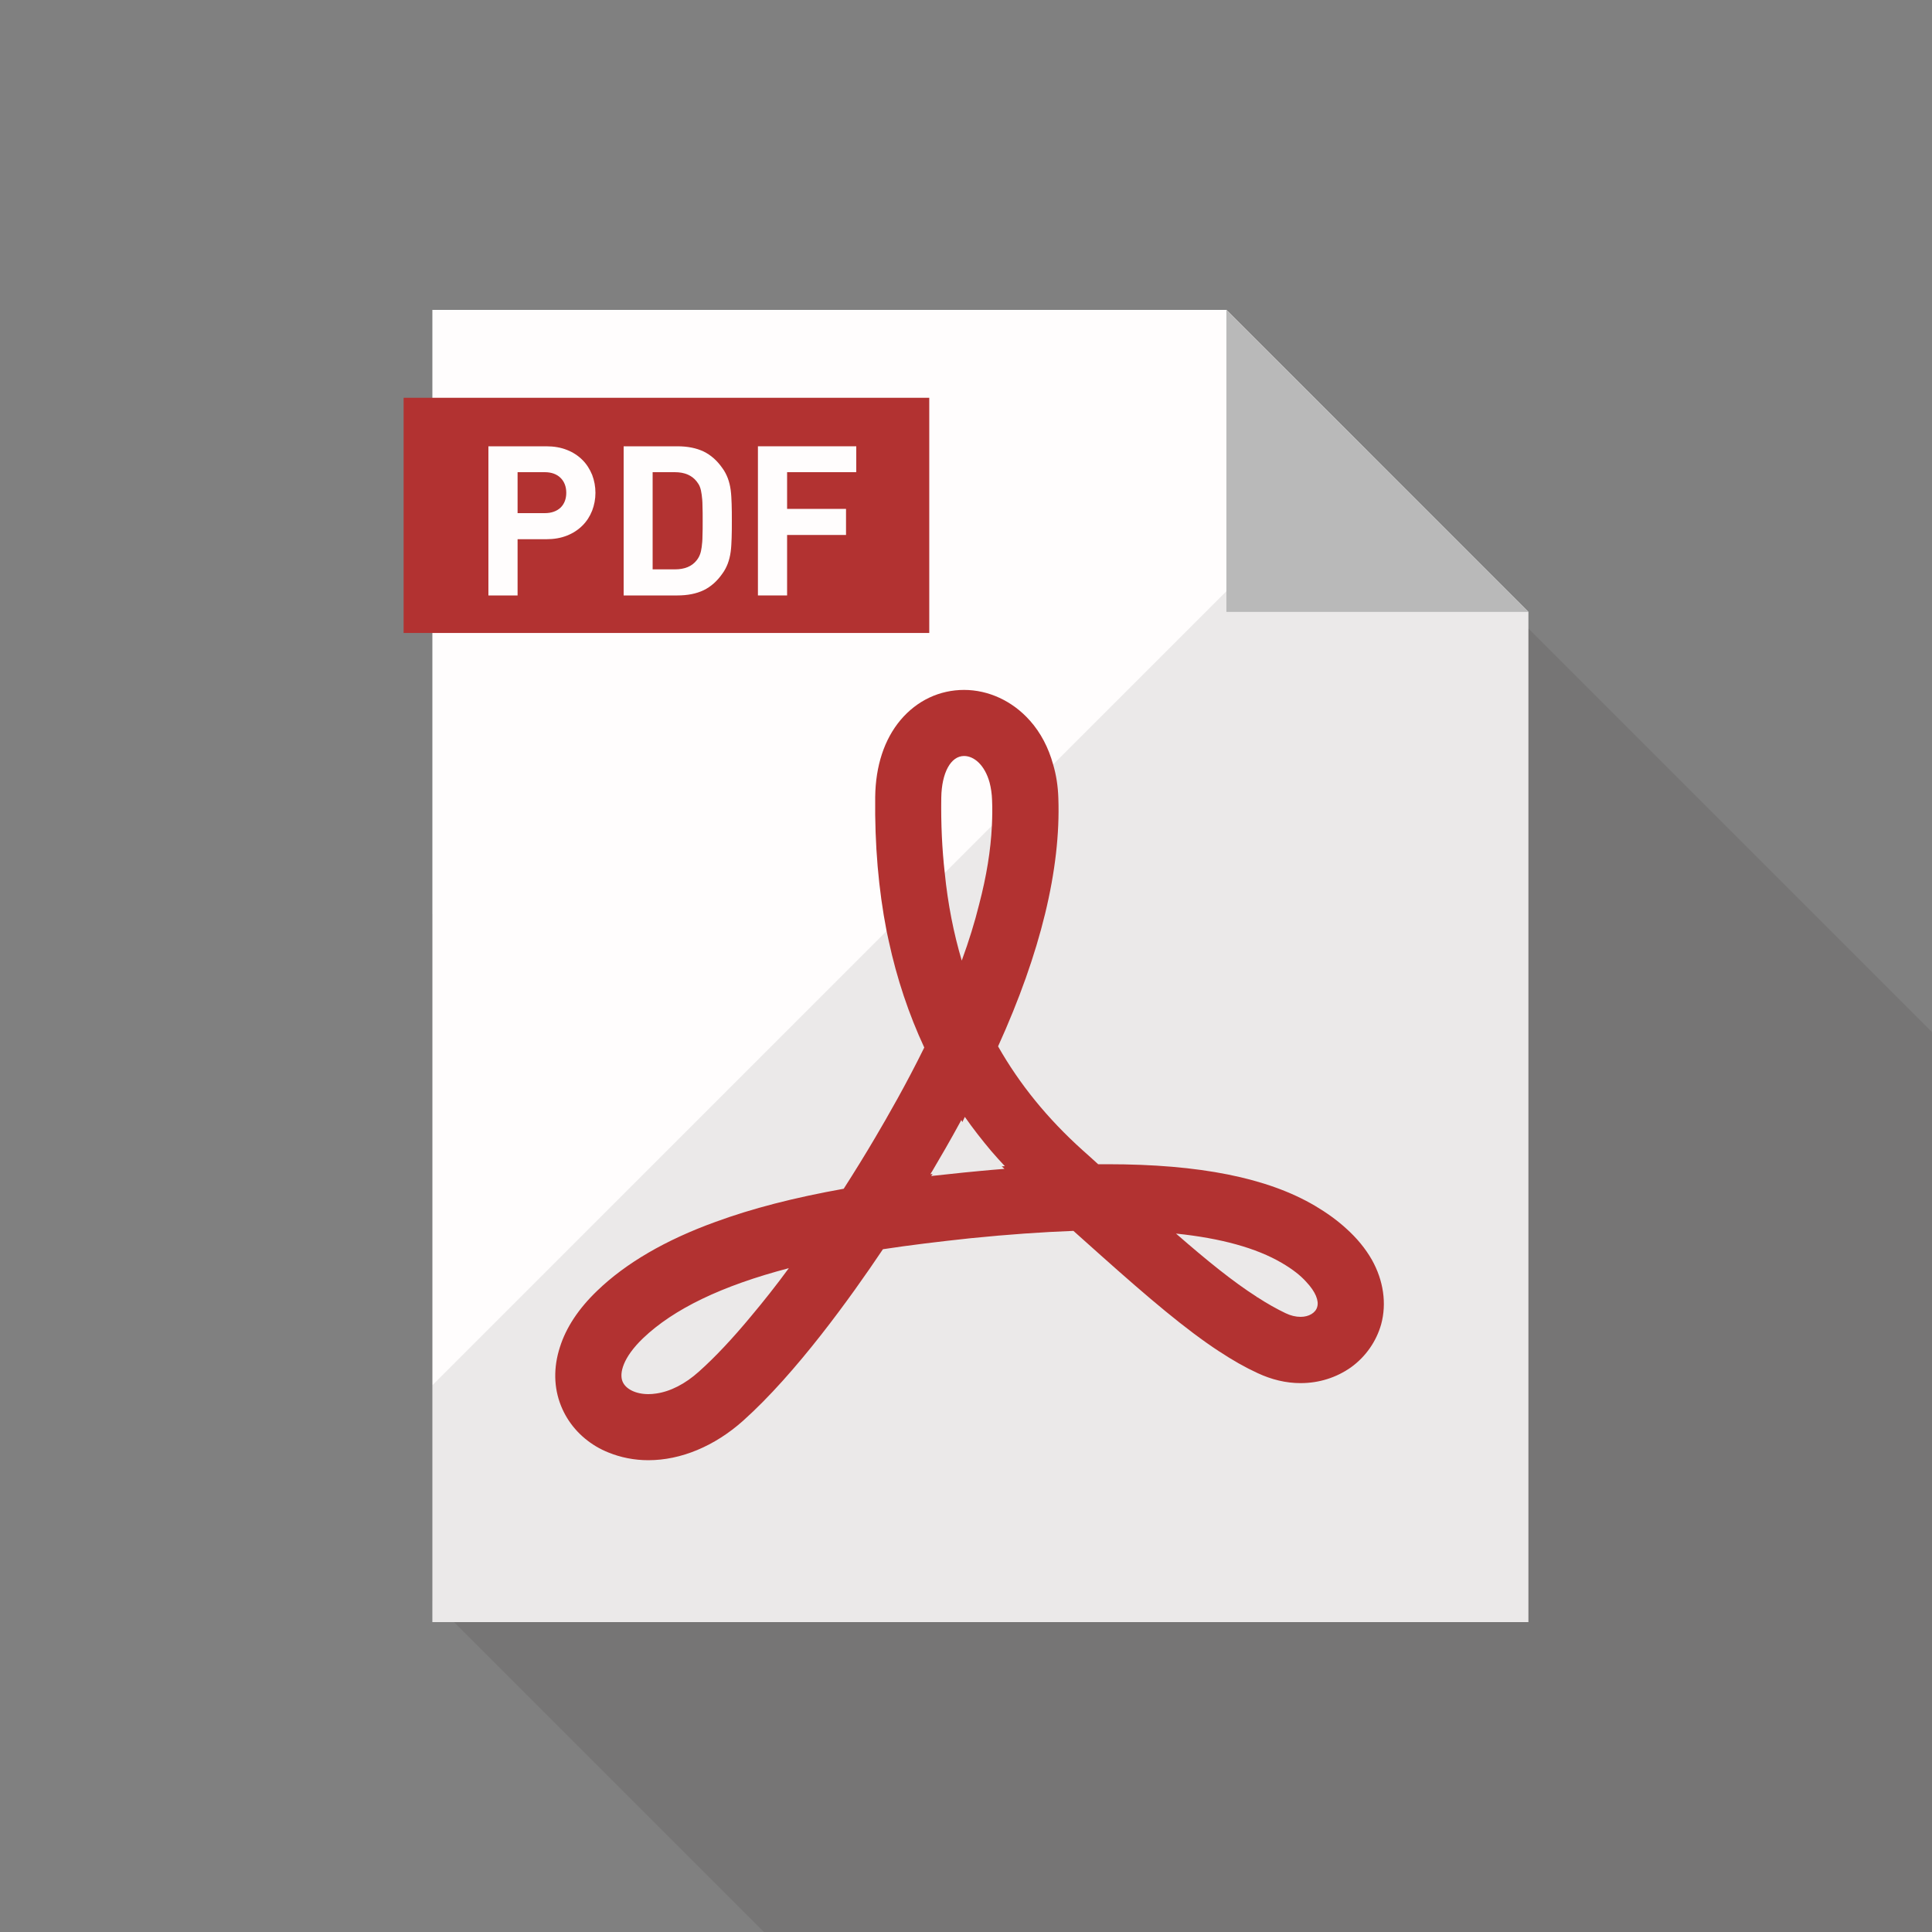 <?xml version="1.0" encoding="UTF-8"?><svg id="a" xmlns="http://www.w3.org/2000/svg" viewBox="0 0 200 200"><rect x="0" y="0" width="200" height="200" fill="#808080" stroke="none"/><rect width="200" height="200" style="fill:none;"/><polygon points="107.3 32.08 96.2 43.18 86.7 52.68 84 55.38 81.48 57.9 78.46 60.92 73.86 65.52 44.76 94.62 44.76 143.4 44.76 165.68 47 167.92 79.08 200 200 200 200 106.84 158.22 65.06 156.5 63.34 140.66 47.5 126.96 33.82 125.22 32.08 107.3 32.08" style="fill:#221714; opacity:.1;"/><g><polygon points="158.22 63.34 158.22 167.92 44.76 167.92 44.76 32.08 126.96 32.08 141.52 46.64 158.22 63.34" style="fill:#fffdfd;"/><rect x="41.782" y="41.178" width="54.415" height="24.347" style="fill:#b23231;"/><path d="M61.3,49.16c-.24-.58-.56-1.1-1-1.54-.44-.44-.98-.8-1.6-1.04-.64-.26-1.36-.38-2.16-.38h-5.98v15.44h3.02v-5.82h2.96c.8,0,1.52-.12,2.16-.38,.62-.24,1.16-.6,1.6-1.04,.44-.44,.76-.94,1-1.54,.22-.58,.34-1.2,.34-1.84,0-.66-.12-1.28-.34-1.86Zm-3.26,3.38c-.4,.38-.96,.58-1.64,.58h-2.82v-4.24h2.82c.68,0,1.24,.2,1.64,.6,.38,.38,.58,.9,.58,1.54,0,.62-.2,1.14-.58,1.52Z" style="fill:#fffdfd;"/><path d="M75.74,52.18c-.02-.54-.04-1.02-.1-1.46-.06-.44-.16-.84-.3-1.22-.14-.36-.32-.72-.56-1.04-.54-.78-1.2-1.36-1.94-1.72-.76-.36-1.66-.54-2.72-.54h-5.56v15.44h5.56c1.06,0,1.96-.18,2.72-.54,.74-.36,1.4-.94,1.94-1.72,.24-.32,.42-.68,.56-1.04,.14-.38,.24-.78,.3-1.22s.08-.92,.1-1.46c.02-.52,.02-1.1,.02-1.74s0-1.22-.02-1.74Zm-3.02,3.3c0,.46-.04,.82-.08,1.14-.04,.3-.1,.58-.18,.78-.08,.22-.2,.42-.34,.6-.5,.64-1.26,.94-2.26,.94h-2.3v-10.06h2.3c1,0,1.76,.32,2.26,.96,.14,.18,.26,.36,.34,.58s.14,.48,.18,.8c.04,.3,.08,.68,.08,1.12,.02,.44,.02,.98,.02,1.58s0,1.12-.02,1.56Z" style="fill:#fffdfd;"/><path d="M88.64,48.88v-2.68h-10.18v15.44h3.02v-6.26h6.1v-2.7h-6.1v-3.8h7.16Z" style="fill:#fffdfd;"/><polygon points="158.22 63.34 158.22 167.92 44.76 167.92 44.76 143.4 97.8 90.36 100.94 87.22 102.68 85.48 105.58 82.58 109.02 79.14 141.52 46.64 158.22 63.34" style="fill:#040000; opacity:.08;"/><path d="M142.02,130.42c-.66-1.16-1.56-2.26-2.68-3.26-.92-.84-2-1.62-3.22-2.34-4.92-2.9-11.94-4.3-21.48-4.3h-.96c-.52-.48-1.06-.96-1.62-1.46-3.62-3.26-6.5-6.8-8.74-10.74,4.4-9.7,6.5-18.34,6.24-25.7-.04-1.24-.22-2.4-.54-3.48-.48-1.74-1.28-3.28-2.4-4.54l-.04-.04c-1.78-2-4.26-3.14-6.78-3.14-2.54,0-4.88,1.1-6.58,3.12-1.68,2-2.58,4.74-2.62,7.96-.06,4.92,.34,9.58,1.18,13.88,.08,.34,.14,.68,.22,1.02,.84,3.9,2.08,7.6,3.68,11.04-1.88,3.82-3.78,7.12-5.1,9.36-1,1.7-2.1,3.48-3.24,5.26-5.14,.92-9.5,2.04-13.3,3.44-5.14,1.86-9.26,4.26-12.22,7.12-1.92,1.84-3.22,3.8-3.86,5.84-.68,2.1-.64,4.2,.12,6.08,.7,1.74,1.96,3.2,3.64,4.2,.4,.24,.82,.44,1.26,.62,1.28,.52,2.68,.8,4.14,.8,3.38,0,6.86-1.46,9.8-4.08,5.48-4.9,11.14-12.78,14.48-17.76,2.74-.42,5.72-.78,9.08-1.14,3.96-.4,7.46-.64,10.64-.76,.98,.88,1.92,1.72,2.82,2.52,5,4.46,8.8,7.68,12.24,9.94,0,.02,.02,.02,.04,.02,1.36,.9,2.66,1.64,3.96,2.24,1.46,.68,2.94,1.04,4.46,1.04,1.92,0,3.72-.58,5.22-1.64,1.52-1.1,2.62-2.68,3.12-4.46,.58-2.14,.24-4.52-.96-6.66Zm-44.22-40.06c-.28-2.48-.4-5.06-.36-7.78,.04-2.58,.98-4.32,2.36-4.32,1.04,0,2.14,.94,2.64,2.74,.14,.54,.24,1.16,.26,1.86,.04,.84,.02,1.72-.02,2.62-.12,2.54-.56,5.24-1.32,8.14-.46,1.86-1.06,3.8-1.8,5.82-.84-2.84-1.44-5.86-1.76-9.08Zm-33.36,52.64c-.34-.84,.04-2.46,2.12-4.46,3.18-3.04,8.16-5.44,15.1-7.26-1.32,1.8-2.62,3.44-3.88,4.94-1.92,2.32-3.76,4.28-5.42,5.76-1.42,1.28-2.98,2.08-4.46,2.28-.26,.04-.52,.06-.78,.06-1.3,0-2.36-.52-2.68-1.32Zm31.96-21.26l.14-.22-.22,.04c.04-.1,.1-.2,.16-.28,.84-1.42,1.9-3.24,3.04-5.34l.1,.22,.26-.54c.84,1.2,1.76,2.38,2.72,3.52,.46,.54,.94,1.06,1.42,1.58l-.32,.02,.28,.26c-.82,.06-1.68,.14-2.54,.22-.54,.06-1.1,.1-1.66,.16-1.16,.12-2.3,.24-3.38,.36Zm33.66,12.48c-2.38-1.52-5.04-3.66-8.32-6.52,4.66,.48,8.32,1.5,10.92,3.02,1.14,.66,2,1.34,2.58,2,.96,1.02,1.3,1.94,1.12,2.56-.16,.62-.86,1.04-1.72,1.04-.5,0-1.02-.12-1.56-.38-.92-.44-1.88-.98-2.9-1.64-.04,0-.08-.04-.12-.08Z" style="fill:#b23231;"/><polygon points="158.22 63.343 126.956 63.343 126.956 32.08 158.22 63.343" style="fill:#b9b9b9;"/></g></svg>
